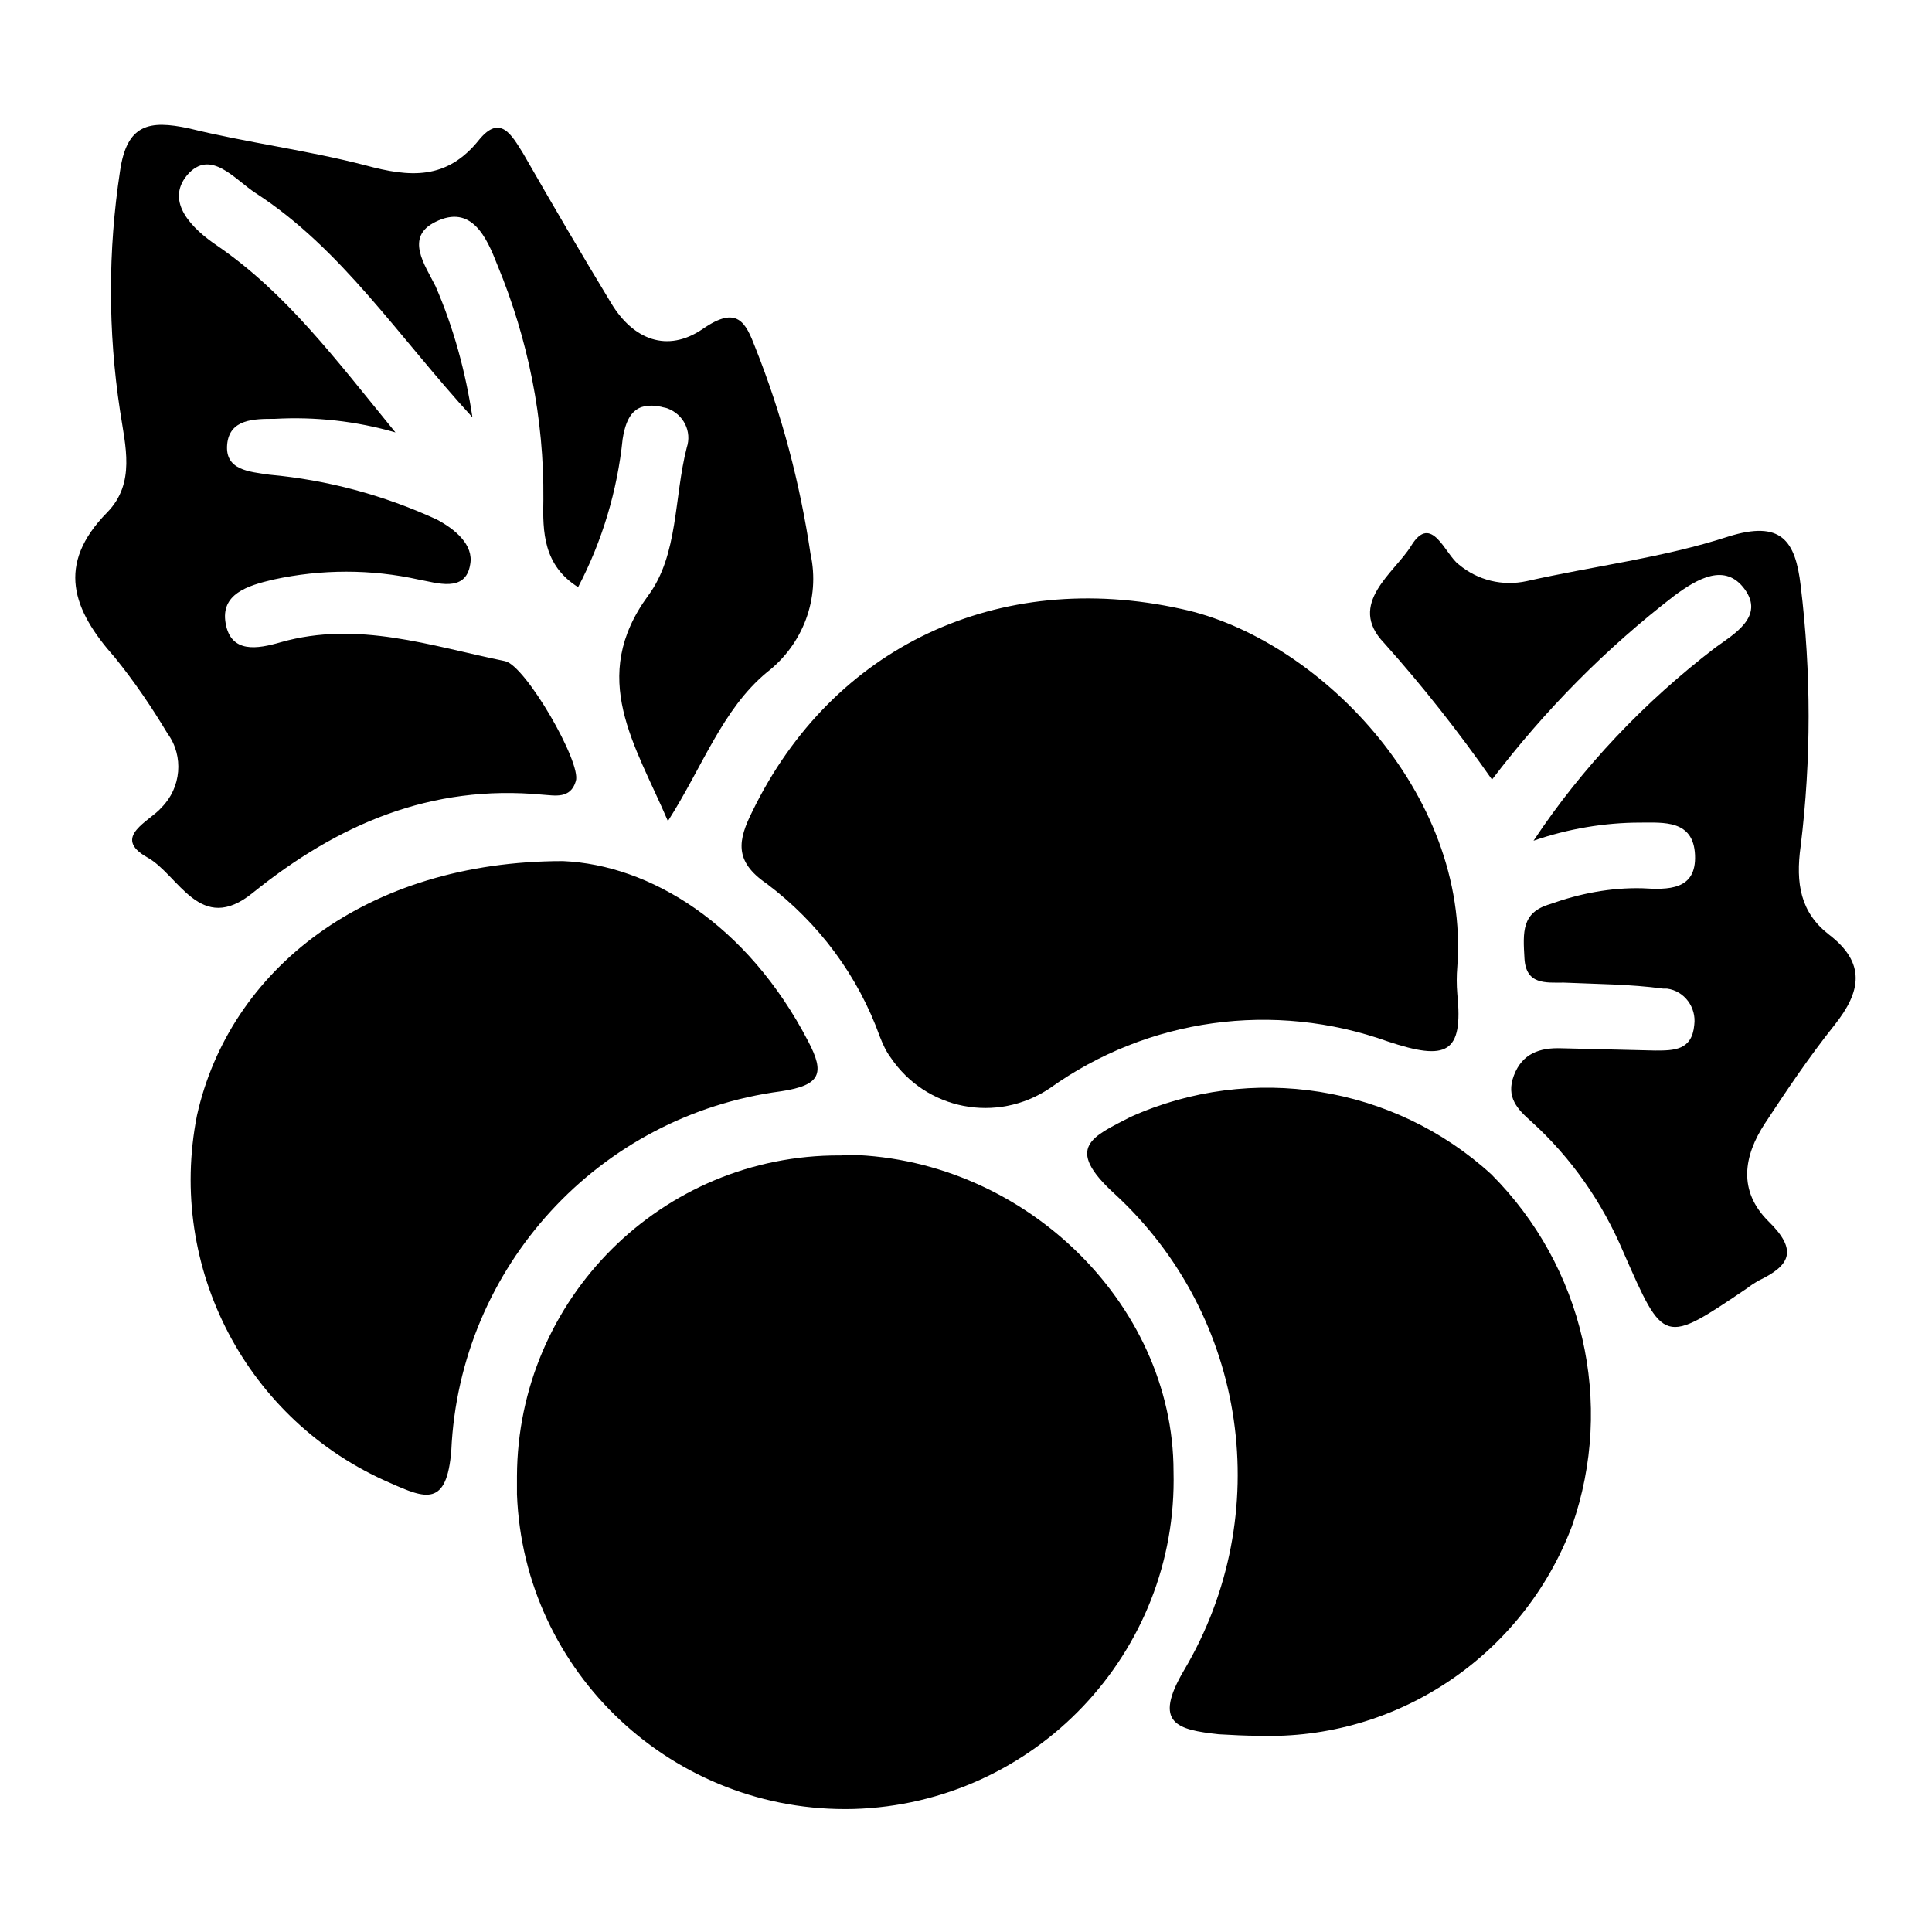 <?xml version="1.0" encoding="utf-8"?>
<!-- Svg Vector Icons : http://www.onlinewebfonts.com/icon -->
<!DOCTYPE svg PUBLIC "-//W3C//DTD SVG 1.1//EN" "http://www.w3.org/Graphics/SVG/1.1/DTD/svg11.dtd">
<svg version="1.1" xmlns="http://www.w3.org/2000/svg" xmlns:xlink="http://www.w3.org/1999/xlink" x="0px" y="0px" viewBox="0 0 256 256" enable-background="new 0 0 256 256" xml:space="preserve">
<g> <path fill="#000000" d="M130,18.7c2,2.6,3.8,5.3,5.7,8C133.8,24,132,21.3,130,18.7c-0.2-0.3-0.4-0.6-0.6-0.9 C129.6,18.1,129.8,18.4,130,18.7z"/> <path fill="#000000" d="M111.5,153c23.7,0,44,19.5,44,42c0.6,24-18.4,44-42.4,44.7c-23.8,0.6-43.7-18-44.6-41.7c0-0.8,0-1.6,0-2.4 c0.1-23.5,19.2-42.6,42.8-42.5H111.5z M88.5,108.8c-4.3-10.1-10.6-19-2.6-29.9c4-5.4,3.4-13,5.1-19.6c0.7-2.1-0.4-4.4-2.6-5.2 c0,0,0,0,0,0c-0.3-0.1-0.5-0.1-0.8-0.2c-3.4-0.7-4.6,1.1-5.1,4.3c-0.7,6.8-2.7,13.5-5.9,19.6c-4.6-2.9-4.7-7.3-4.6-11.6 c0.1-10.7-2-21.2-6.1-31.1c-1.4-3.6-3.4-8.1-8.2-5.7c-4.1,2-1.4,5.7,0,8.5c2.4,5.5,4,11.4,4.9,17.4C52.7,44.5,45.3,33,33.9,25.6 c-2.8-1.8-6-6-9.1-2.4c-3,3.6,0.8,7.2,3.9,9.3c9.2,6.3,15.7,15,23.7,24.8c-5.2-1.5-10.6-2.1-16-1.8c-2.7,0-6,0-6.3,3.4 s2.9,3.6,5.6,4c7.7,0.7,15.1,2.7,22.1,5.9c2.5,1.3,5,3.4,4.5,6c-0.6,3.8-4.5,2.4-6.8,2c-6.3-1.4-12.9-1.4-19.3,0 c-3.4,0.8-7,1.9-6.3,5.8c0.7,4,4.2,3.4,7.3,2.5c10.2-2.9,19.9,0.5,29.7,2.5c2.7,0.5,10.2,13.5,9.4,15.9c-0.7,2.4-2.8,1.9-4.4,1.8 c-14.8-1.4-27.1,3.9-38.4,13c-7,5.7-9.8-2.4-14-4.7c-4.8-2.7,0.4-4.8,1.9-6.6c2.6-2.6,3-6.8,0.8-9.8c-2.1-3.5-4.4-6.9-7-10.1 c-5.6-6.3-7.8-12.3-1-19.2c3.8-3.9,2.4-8.8,1.7-13.5c-1.6-10.5-1.6-21.2,0-31.7c0.9-6.3,3.9-6.8,9.1-5.7c7.7,1.9,15.7,2.9,23.4,4.9 c5.9,1.6,10.8,2,15.1-3.4c2.8-3.4,4.3-0.6,5.8,1.8c3.9,6.8,7.7,13.3,11.7,19.9c2.9,4.8,7.4,6.6,12.1,3.4c4.6-3.2,5.7-0.9,7,2.5 c3.5,8.8,5.9,17.9,7.3,27.3c1.3,5.9-1,12-5.8,15.7C95.7,94,93.1,101.6,88.5,108.8L88.5,108.8z M193.1,128.1c-0.1,1.2-0.1,2.4,0,3.6 c0.8,7.9-1.4,8.9-9.2,6.3c-15.1-5.4-31.8-3.1-44.8,6.2c-7,4.7-16.4,2.9-21.1-4.1c-0.6-0.8-1-1.7-1.4-2.7c-2.9-8.1-8.1-15.1-15-20.3 c-4.4-3-3.8-5.8-1.9-9.6c10.6-21.8,32.6-32.2,56.9-26.8C174.4,84.5,194.8,104.9,193.1,128.1z"/> <path fill="#000000" d="M74.6,114.1c11.5,0.5,24.4,8.3,32.5,23.9c2.2,4.2,1.7,5.8-3.6,6.6c-24.2,3.2-42.6,23.3-43.7,47.6 c-0.6,7.5-3.4,6.4-8.1,4.3c-19-8.2-29.6-28.5-25.6-48.7C30.4,128.5,48.5,114.1,74.6,114.1z M166.8,230c-1.8,0-3.5-0.1-5.3-0.2 c-5.5-0.6-8.8-1.4-4.6-8.5c12.2-20.6,8.4-46.9-9.2-63.1c-6.8-6.2-2.9-7.6,2.1-10.2c16-7.2,34.9-4.2,47.8,7.6 c12.2,12.2,16.4,30.3,10.7,46.6C201.8,219.4,185.1,230.6,166.8,230z M203.2,111.4c6.5-9.8,14.7-18.4,24.1-25.6 c2.5-1.8,6.5-4.1,3.9-7.7c-2.6-3.6-6.3-1.4-9.3,0.8c-9.1,7-17.2,15.2-24.2,24.4c-4.4-6.3-9.2-12.4-14.3-18.1 c-5-5.2,1.4-9.3,3.6-12.9c2.7-4.4,4.5,1.2,6.3,2.5c2.5,2.1,5.8,2.9,9,2.2c8.9-2,18.1-3.1,26.7-5.9c7-2.2,8.9,0.5,9.6,6.5 c1.4,11.5,1.4,23.1,0,34.5c-0.7,5,0,8.8,3.7,11.7c5,3.8,4.3,7.6,0.8,12c-3.5,4.4-6.3,8.6-9.2,13c-2.9,4.4-3.6,9,0.4,13 c4,3.9,2.9,5.9-1.3,7.9c-0.5,0.3-1,0.6-1.5,1c-11.1,7.5-11,7.5-16.4-4.8c-2.8-6.6-6.9-12.5-12.2-17.3c-1.8-1.6-3.4-3.2-2.3-6.1 c1.1-2.9,3.4-3.7,6.3-3.6l12.4,0.3c2.5,0,4.9,0,5.2-3.4c0.3-2.3-1.3-4.5-3.6-4.8c-0.2,0-0.3,0-0.5,0c-4.4-0.6-8.8-0.6-13.2-0.8 c-2.4,0-5,0.3-5.2-3.2c-0.2-3.5-0.4-6.1,3.4-7.2c3.9-1.4,8-2.2,12.2-2.1c3.4,0.2,7.2,0.3,7-4.4c-0.2-4.7-4.2-4.3-7.3-4.3 C212.7,109,207.8,109.8,203.2,111.4z"/></g>
</svg>